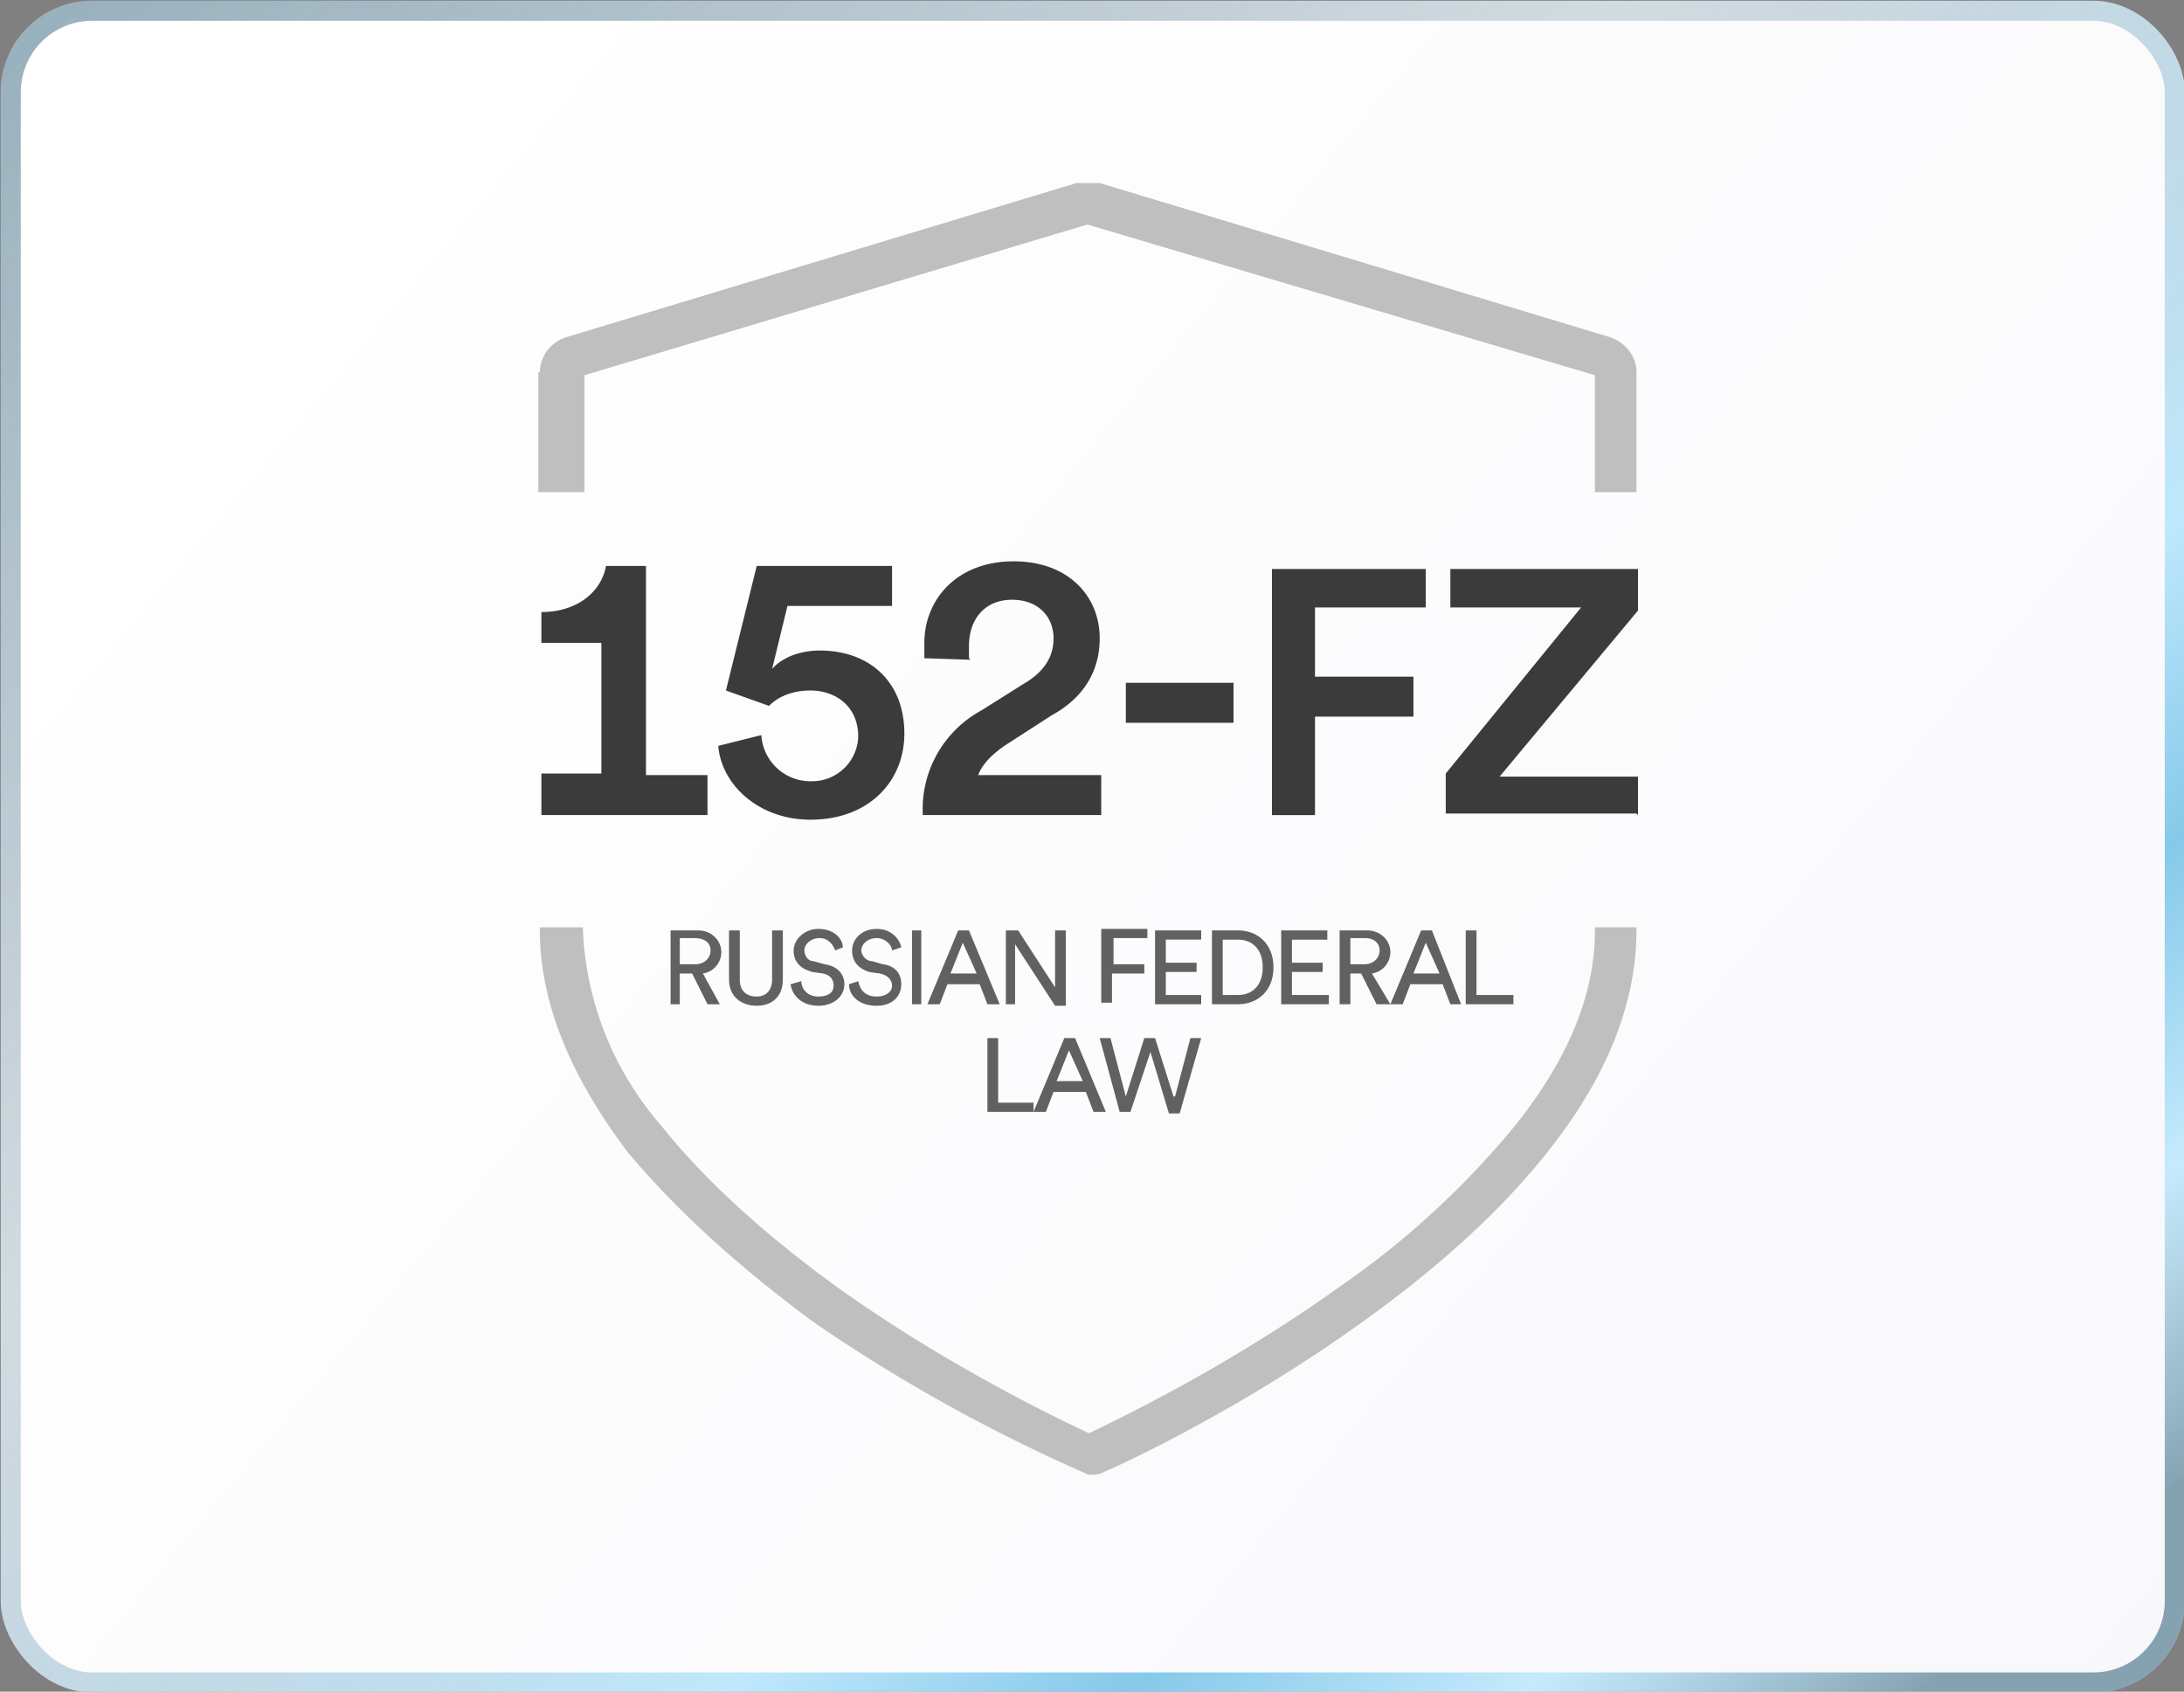 <svg width="142" height="110" xmlns="http://www.w3.org/2000/svg" fill="none" viewBox="0 0 142 110"><rect x="0" y="0" width="142" height="110" fill="#808080" stroke="none"/><rect width="140.7" height="108.7" x=".7" y=".7" fill="url(#a)" rx="5.3"/><rect width="140.7" height="108.7" x=".7" y=".7" stroke="#F8F7FA" stroke-width="1.3" rx="5.3"/><rect width="140.7" height="108.7" x=".7" y=".7" stroke="url(#b)" stroke-width="1.3" rx="5.3"/><path fill="#BFBFBF" d="M35.1 60.3v.2c0 4.7 2 9.5 5.7 14.4 3 3.6 7 7.3 12 11a106.9 106.9 0 0 0 18 10c.3 0 .7 0 1-.2.3-.1 8.6-3.8 17-9.9 5-3.6 9-7.3 11.9-11 3.8-4.8 5.7-9.6 5.7-14.3v-.2h-2.7v.2c0 4-1.6 8.2-5.2 12.7a55.4 55.4 0 0 1-11.3 10.4c-7.8 5.6-15.4 9.1-16.4 9.6-1-.5-8.7-4-16.5-9.6-4.8-3.5-8.6-7-11.3-10.4a20.7 20.7 0 0 1-5.1-12.7v-.2H35Z"/><path fill="#BFBFBF" d="M35.1 24.2c0-1 .7-2 1.8-2.3l33.1-10h1.5l33.1 10c1 .3 1.8 1.2 1.8 2.3V32h-2.7v-7.6l-33-9.8L38 24.4V32h-3v-7.8Z"/><path fill="#616161" d="M46 65.3h.8l-1.1-2c.7-.1 1.2-.7 1.2-1.4s-.6-1.4-1.5-1.4h-1.8v4.8h.6v-2h.8l1 2Zm-1.8-2.5V61h1c.6 0 1 .3 1 .8s-.4.9-1 .9h-1Zm5 2.6c1 0 1.7-.6 1.7-1.7v-3.2h-.7v3.2c0 .7-.4 1.1-1 1.1-.7 0-1.1-.4-1.1-1.1v-3.2h-.7v3.2c0 1.1.8 1.7 1.8 1.7Zm5.6-3.8c0-.5-.5-1.2-1.6-1.2-.9 0-1.6.7-1.6 1.4 0 .8.5 1.2 1.2 1.4l.7.1c.5.1.7.4.7.8s-.3.7-1 .7-1.1-.5-1.1-1l-.7.2c.1.7.7 1.4 1.8 1.4 1 0 1.7-.6 1.7-1.4 0-.7-.5-1.2-1.3-1.3l-.7-.2c-.4 0-.6-.4-.6-.7 0-.4.4-.8 1-.8s.9.5 1 .8l.5-.2Zm3.8 0c-.1-.5-.6-1.2-1.6-1.2s-1.6.7-1.6 1.4c0 .8.5 1.2 1.1 1.4l.7.1c.5.1.8.4.8.8s-.4.7-1 .7c-.8 0-1.1-.5-1.2-1l-.6.2c0 .7.6 1.4 1.8 1.4 1 0 1.6-.6 1.6-1.4 0-.7-.4-1.2-1.2-1.3l-.7-.2c-.4 0-.7-.4-.7-.7 0-.4.4-.8 1-.8s1 .5 1 .8l.6-.2Zm1.3 3.7v-4.8h-.6v4.8h.6Zm4.3 0h.8l-2-4.8h-.7l-2 4.8h.8l.5-1.3h2.1l.5 1.3Zm-1.6-4 .9 2h-1.7l.8-2Zm6.7 4v-4.8h-.7v3.7l-2.4-3.7h-.8v4.8h.6v-3.9l2.6 4h.7Zm3 0v-2h2.1v-.6h-2V61h2.2v-.6h-3v4.8h.7Zm5.8 0v-.6h-2.3v-1.5h2v-.6h-2v-1.5h2.3v-.6h-3v4.8h3Zm1.4-.6v-3.6h1c.9 0 1.6.6 1.6 1.8 0 1.2-.7 1.8-1.6 1.8h-1Zm1 .6c1.2 0 2.3-.8 2.3-2.4 0-1.5-1-2.4-2.3-2.4h-1.7v4.8h1.7Zm5.9 0v-.6H84v-1.5h2v-.6h-2v-1.5h2.3v-.6h-3v4.8h3Zm3.2 0h.8l-1.2-2c.7-.1 1.2-.7 1.2-1.4s-.6-1.4-1.5-1.4h-1.8v4.8h.7v-2h.7l1 2Zm-1.8-2.5V61h1c.5 0 .9.3.9.8s-.4.9-1 .9h-1Zm6.5 2.5h.7l-1.9-4.8h-.7l-2 4.8h.8l.5-1.3h2.1l.5 1.3Zm-1.6-4 .9 2h-1.7l.8-2Zm5.7 4v-.6H96v-4.2h-.7v4.8h3Zm-31.2 7v-.6h-2.3v-4.2h-.7v4.8h3Zm4 0h.7l-2-4.8h-.7l-2 4.8h.8l.5-1.3h2.1l.5 1.3Zm-1.7-4 .9 2h-1.7l.8-2Zm6.8 3-1.2-3.8h-.7l-1.2 3.8-1-3.8h-.7l1.3 4.8h.7l1.3-3.9 1.2 4h.7l1.4-4.9h-.7l-1 3.8Z"/><path fill="#3B3B3B" d="M35.2 50.3V53H46v-2.6h-4V36.8h-2.6c-.3 1.7-1.9 3-4.2 3v2h3.9v8.5h-4Zm11.5-1.8c.2 2.5 2.6 4.8 6 4.8 3.8 0 6.1-2.5 6.1-5.6 0-3.4-2.3-5.4-5.5-5.4-1.2 0-2.4.4-3.1 1.2l1-4.1H58v-2.6h-8.8l-2 8.1 2.8 1c.6-.6 1.5-1 2.7-1 1.6 0 3.1 1 3.1 3a3 3 0 0 1-3 2.9 3.2 3.2 0 0 1-3.3-3l-2.8.7ZM63 42.8V42c0-1.7 1-3 2.8-3 1.8 0 2.7 1.2 2.7 2.5 0 1.2-.6 2.2-2 3l-2.7 1.7A7.3 7.3 0 0 0 60 53h11.6v-2.6h-8c.3-.8 1-1.4 1.7-1.9l3.1-2c2-1.1 3.1-2.8 3.1-5 0-2.7-2-5-5.6-5-3.7 0-5.8 2.5-5.8 5.3v1l3 .1ZM80.2 47v-2.6h-7V47h7Zm5.3 6v-6.4h6.4V44h-6.4v-4.5h7.2V37h-10v16h2.8Zm21 0v-2.5h-9l9-10.8V37H94.3v2.5h8.5L94 50.3v2.6h12.4Z"/><defs><linearGradient id="a" x1="24" x2="149.5" y1="6" y2="110" gradientUnits="userSpaceOnUse"><stop stop-color="#fff"/><stop offset="1" stop-color="#F8F7FA"/></linearGradient><linearGradient id="b" x1="5.5" x2="108.1" y1="-3" y2="123.7" gradientUnits="userSpaceOnUse"><stop stop-color="#386980" stop-opacity=".2"/><stop offset="0" stop-color="#386980" stop-opacity=".5"/><stop offset=".4" stop-color="#386980" stop-opacity=".2"/><stop offset=".7" stop-color="#86DAFF" stop-opacity=".5"/><stop offset=".8" stop-color="#139CD8" stop-opacity=".5"/><stop offset=".9" stop-color="#92DEFF" stop-opacity=".5"/><stop offset="1" stop-color="#386980" stop-opacity=".6"/></linearGradient></defs></svg>